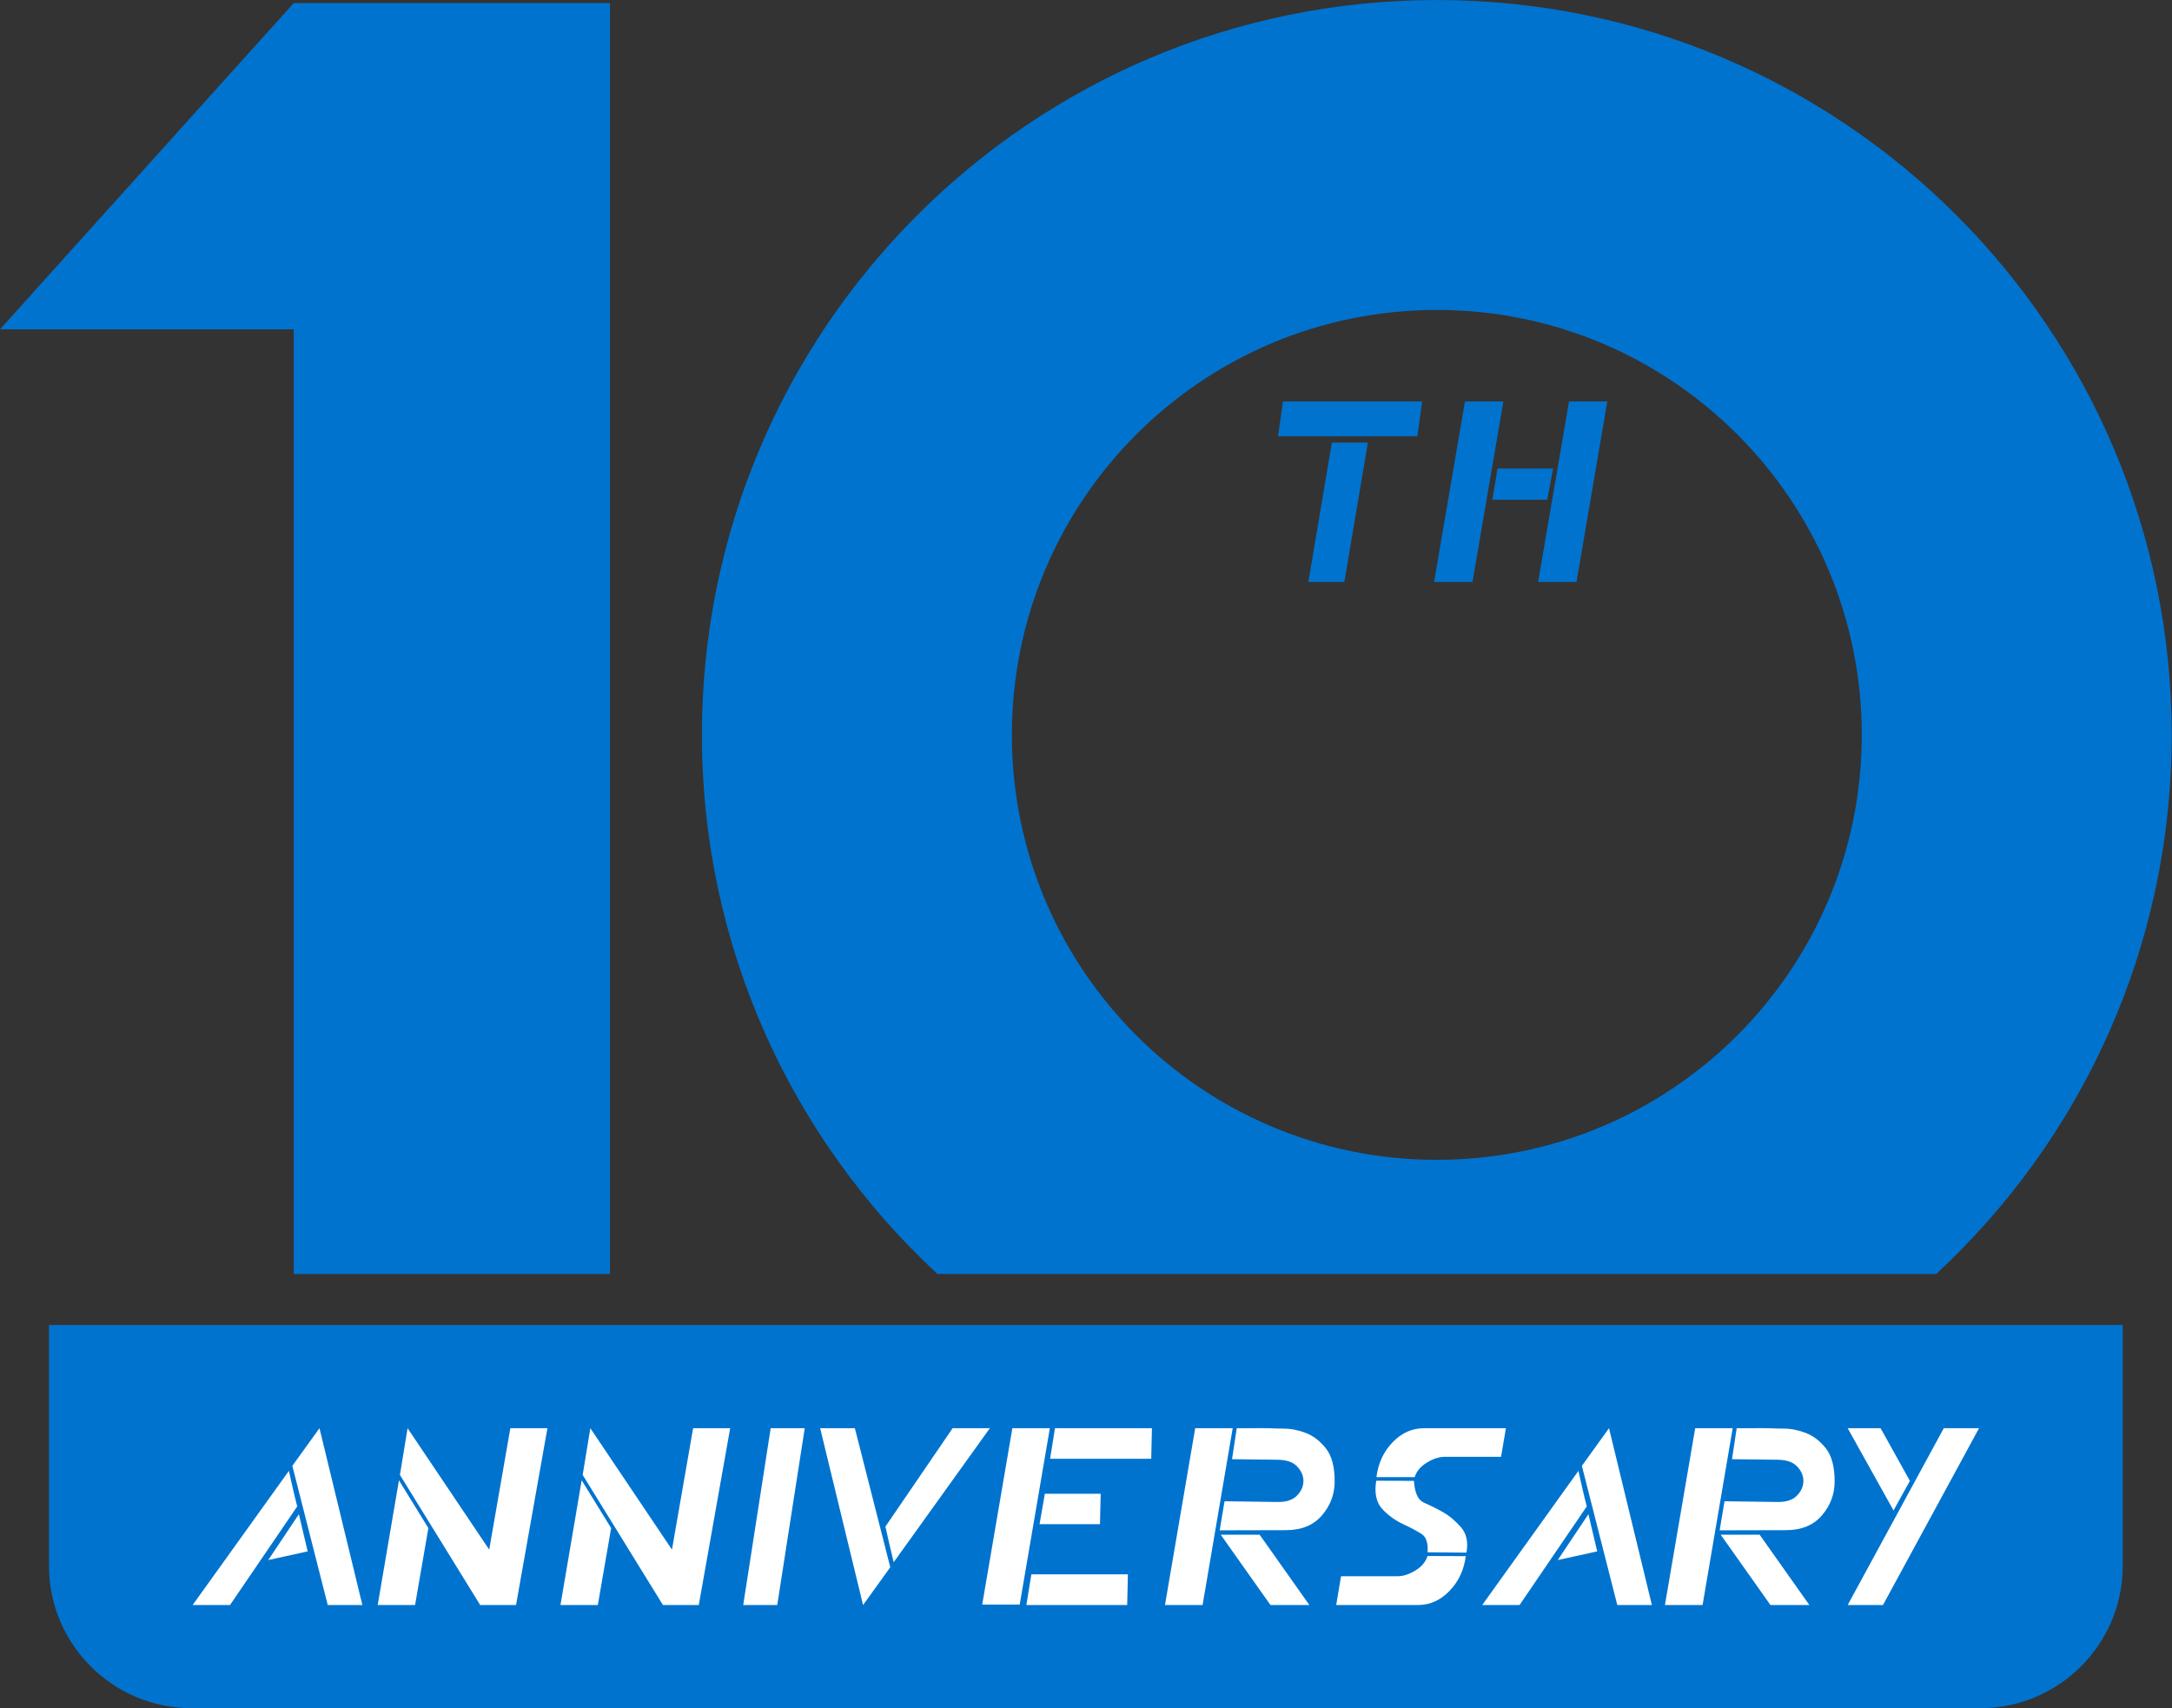 <?xml version="1.0" encoding="UTF-8" standalone="no"?><svg xmlns="http://www.w3.org/2000/svg" xmlns:xlink="http://www.w3.org/1999/xlink" fill="#000000" height="253.8" preserveAspectRatio="xMidYMid meet" version="1" viewBox="0.0 0.0 322.7 253.8" width="322.7" zoomAndPan="magnify"><rect x="0.0" y="0.0" width="322.7" height="253.8" fill="#333333" stroke="none"/><defs><clipPath id="a"><path d="M 104 0 L 322.66 0 L 322.66 190 L 104 190 Z M 104 0"/></clipPath><clipPath id="b"><path d="M 7 196 L 316 196 L 316 253.789 L 7 253.789 Z M 7 196"/></clipPath></defs><g><g clip-path="url(#a)" id="change1_4"><path d="M 213.473 0.004 C 273.773 0.004 322.656 48.887 322.656 109.188 C 322.656 140.844 309.18 169.352 287.656 189.293 L 139.289 189.293 C 117.766 169.352 104.285 140.844 104.285 109.188 C 104.285 48.887 153.172 0.004 213.473 0.004 Z M 213.473 46.051 C 178.602 46.051 150.336 74.32 150.336 109.188 C 150.336 144.059 178.602 172.328 213.473 172.328 C 248.34 172.328 276.609 144.059 276.609 109.188 C 276.609 74.32 248.34 46.051 213.473 46.051" fill="#0073cf" fill-rule="evenodd"/></g><g id="change1_1"><path d="M 43.637 0.457 L 0 48.93 L 43.637 48.93 L 43.637 189.293 L 90.625 189.293 L 90.625 0.457 L 43.637 0.457" fill="#0073cf" fill-rule="evenodd"/></g><g id="change1_2"><path d="M 190.613 59.656 L 211.289 59.656 L 210.578 64.82 L 189.879 64.82 Z M 203.227 65.766 L 199.734 86.469 L 194.387 86.469 L 197.879 65.766 Z M 235.176 59.656 L 238.797 59.656 L 234.227 86.469 L 228.52 86.469 L 233.113 59.656 Z M 219.723 59.656 L 223.359 59.656 L 218.773 86.469 L 213.066 86.469 L 217.652 59.656 Z M 222.496 69.621 L 221.719 74.258 L 229.871 74.258 L 230.754 69.621 L 222.496 69.621" fill="#0073cf"/></g><g clip-path="url(#b)" id="change1_3"><path d="M 7.277 196.867 L 315.379 196.867 L 315.379 232.68 C 315.379 244.289 305.879 253.789 294.27 253.789 L 28.387 253.789 C 16.777 253.789 7.277 244.289 7.277 232.68 L 7.277 196.867" fill="#0073cf" fill-rule="evenodd"/></g><g id="change2_1"><path d="M 28.621 238.473 L 42.922 218.539 C 43.125 219.449 43.336 220.355 43.539 221.273 C 43.746 222.188 43.957 223.031 44.16 223.82 L 34.172 238.473 Z M 39.852 231.789 L 45.711 230.504 L 44.406 224.977 Z M 43.434 217.793 L 48.695 238.473 L 53.84 238.473 L 47.465 212.199 Z M 63.645 227.039 L 61.668 238.473 L 56.117 238.473 L 59.273 219.941 Z M 75.824 212.199 L 72.684 230.238 L 60.555 212.199 L 59.418 219.137 L 71.344 238.473 L 76.668 238.473 L 81.332 212.199 Z M 90.797 227.039 L 88.82 238.473 L 83.27 238.473 L 86.422 219.941 Z M 102.977 212.199 L 99.836 230.238 L 87.707 212.199 L 86.57 219.137 L 98.496 238.473 L 103.82 238.473 L 108.484 212.199 Z M 116.32 212.199 L 119.562 212.199 L 115.477 238.473 L 110.422 238.473 L 114.504 212.199 Z M 132.27 232.859 L 128.227 238.473 L 121.852 212.199 L 127.008 212.199 Z M 147.066 212.199 L 141.535 212.199 L 131.551 226.816 C 131.727 227.637 131.922 228.504 132.133 229.414 C 132.348 230.32 132.562 231.223 132.781 232.109 Z M 152.43 212.199 L 155.98 212.199 L 151.5 238.406 L 145.93 238.406 L 150.41 212.199 Z M 156.742 212.199 L 171.145 212.199 L 171.039 216.742 L 156.016 216.742 Z M 155.234 221.941 L 154.449 226.461 L 163.426 226.461 L 163.531 221.941 Z M 153.234 233.906 L 152.488 238.473 L 167.469 238.473 L 167.574 233.906 Z M 179.602 212.199 L 183.145 212.199 L 178.672 238.473 L 173.082 238.473 L 177.574 212.199 Z M 181.371 228.027 L 188.758 238.473 L 194.539 238.473 L 187.152 228.027 Z M 188.414 212.199 C 187.008 212.168 186.301 212.199 186.297 212.199 C 186.285 212.199 185.441 212.199 183.746 212.199 L 183.047 216.805 L 189.711 216.883 C 191.004 216.898 191.977 217.152 192.641 217.805 C 193.301 218.461 193.641 219.188 193.652 219.988 C 193.668 220.797 193.352 221.531 192.711 222.199 C 192.078 222.863 191.113 223.176 189.836 223.16 L 181.934 223.055 L 181.211 227.371 L 191.07 227.348 C 193.371 227.344 195.148 226.617 196.406 225.152 C 197.664 223.691 198.301 221.988 198.297 220.066 C 198.289 217.891 197.844 216.266 196.984 215.188 C 196.125 214.105 195.141 213.344 194.02 212.91 C 192.91 212.48 191.809 212.262 190.723 212.262 C 189.633 212.262 188.867 212.211 188.414 212.199 Z M 217.773 231.211 C 217.516 233.258 216.703 234.977 215.359 236.371 C 214.012 237.77 212.449 238.473 210.676 238.473 L 198.523 238.473 L 199.242 234.195 L 207.645 234.195 C 208.469 234.195 209.344 233.914 210.273 233.352 C 211.203 232.789 211.809 232.07 212.098 231.188 Z M 204.504 219.469 C 204.758 217.418 205.551 215.695 206.891 214.301 C 208.234 212.902 209.801 212.199 211.605 212.199 L 223.738 212.199 L 223.016 216.453 L 214.641 216.453 C 213.82 216.453 212.934 216.734 212 217.309 C 211.062 217.875 210.457 218.602 210.18 219.469 Z M 204.469 220.004 L 210.074 220.023 C 210.188 221.801 210.676 222.871 211.539 223.25 C 212.406 223.629 213.336 224.078 214.309 224.625 C 215.32 225.191 216.227 225.961 217.055 226.906 C 217.883 227.848 218.156 229.109 217.879 230.688 L 212.098 230.633 C 212.195 229.266 211.902 228.359 211.203 227.914 C 210.508 227.469 209.633 226.992 208.574 226.504 C 207.355 225.941 206.289 225.191 205.387 224.23 C 204.488 223.27 204.172 221.855 204.469 220.004 Z M 220.215 238.473 L 225.762 238.473 L 235.75 223.82 C 235.547 223.031 235.336 222.188 235.129 221.273 C 234.926 220.355 234.715 219.449 234.512 218.539 Z M 231.438 231.789 L 235.996 224.977 L 237.301 230.504 Z M 235.023 217.793 L 239.055 212.199 L 245.426 238.473 L 240.285 238.473 Z M 253.887 212.199 L 257.43 212.199 L 252.957 238.473 L 247.363 238.473 L 251.859 212.199 Z M 255.652 228.027 L 263.043 238.473 L 268.824 238.473 L 261.438 228.027 Z M 262.699 212.199 C 261.289 212.172 260.586 212.199 260.578 212.199 C 260.57 212.199 259.727 212.199 258.027 212.199 L 257.328 216.805 L 263.992 216.883 C 265.285 216.898 266.262 217.152 266.922 217.805 C 267.586 218.461 267.926 219.188 267.938 219.988 C 267.949 220.797 267.633 221.535 266.992 222.199 C 266.363 222.863 265.395 223.176 264.121 223.16 L 256.219 223.055 L 255.492 227.371 L 265.352 227.348 C 267.652 227.344 269.434 226.617 270.691 225.152 C 271.945 223.691 272.586 221.988 272.578 220.066 C 272.574 217.891 272.125 216.266 271.27 215.188 C 270.41 214.105 269.422 213.344 268.305 212.91 C 267.195 212.48 266.094 212.262 265.008 212.262 C 263.914 212.262 263.148 212.211 262.699 212.199 Z M 290.566 212.199 L 294.031 212.199 L 279.758 238.473 L 274.516 238.473 L 288.793 212.199 Z M 277.629 212.199 L 274.516 212.199 L 281.328 224.422 L 283.758 220.023 L 279.406 212.199 L 277.629 212.199" fill="#ffffff"/></g></g></svg>
